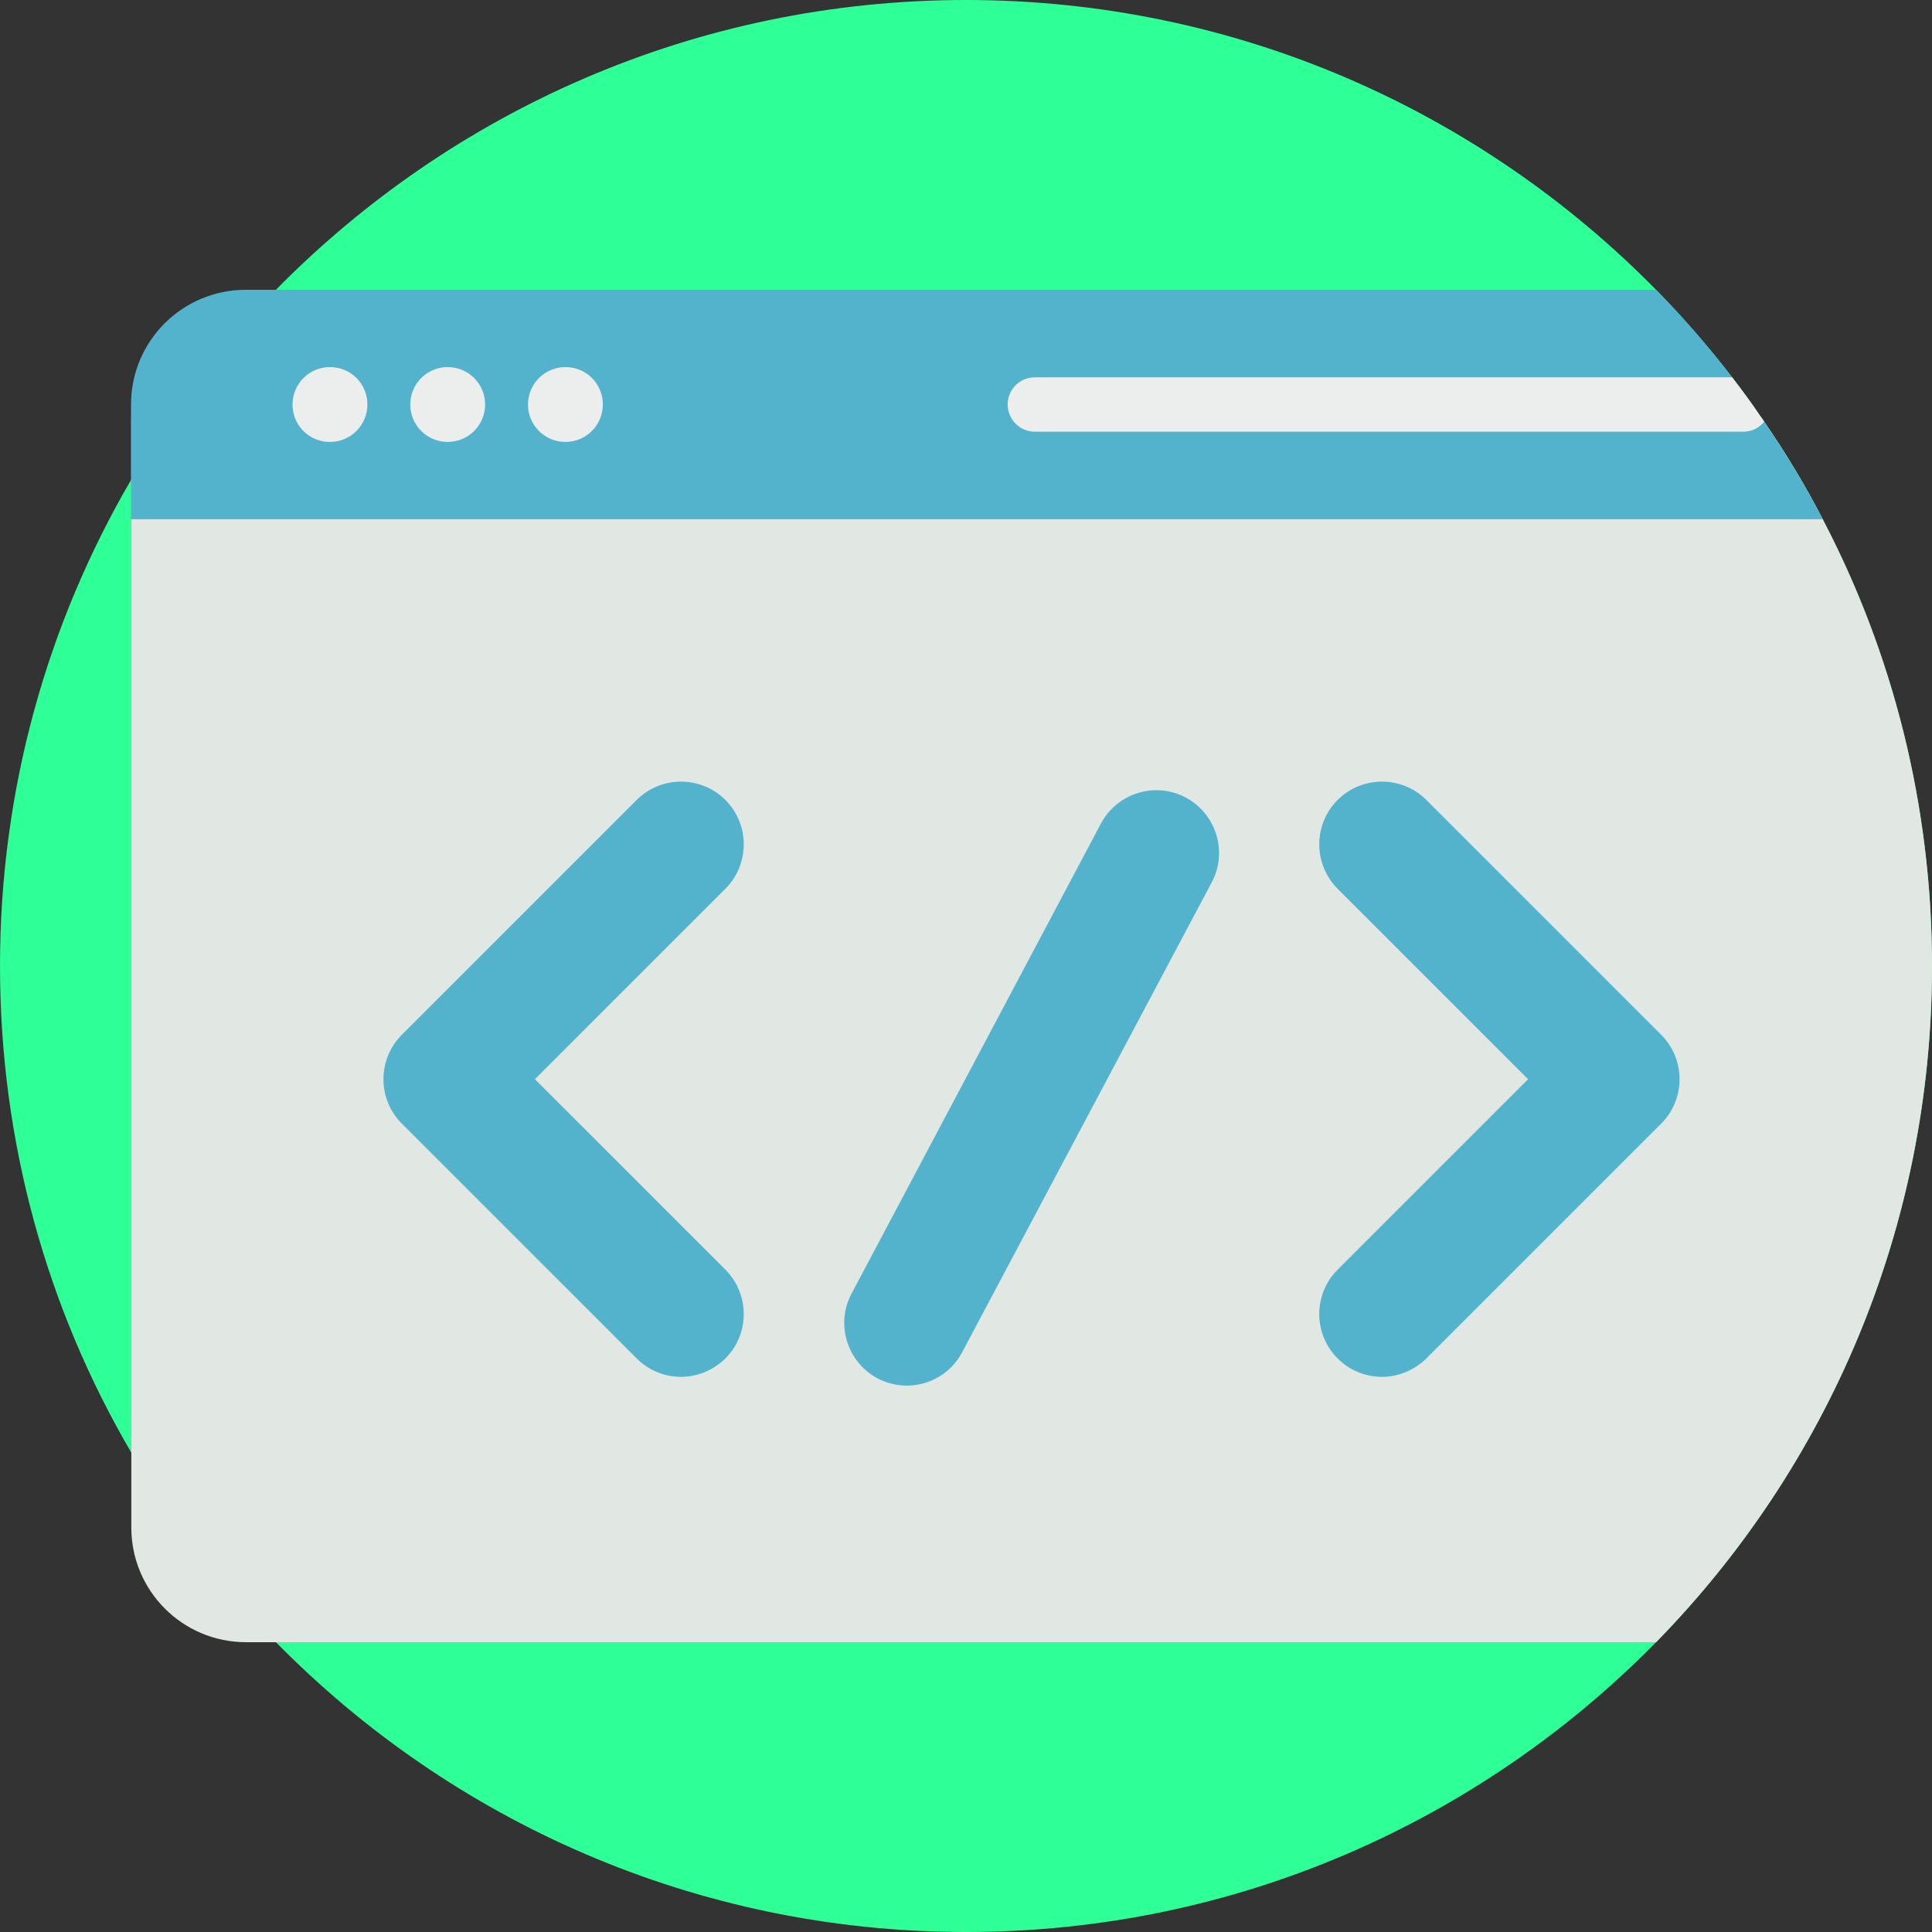 <?xml version="1.0" encoding="UTF-8" standalone="no"?> <svg xmlns="http://www.w3.org/2000/svg" xmlns:xlink="http://www.w3.org/1999/xlink" xmlns:serif="http://www.serif.com/" width="100%" height="100%" viewBox="0 0 64 64" version="1.1" xml:space="preserve" style="fill-rule:evenodd;clip-rule:evenodd;stroke-linejoin:round;stroke-miterlimit:2;"><rect x="0" y="0" width="64" height="64" fill="#333333" stroke="none"/> <path d="M64,32C64,40.72 60.51,48.63 54.86,54.4C49.04,60.32 40.95,64 32,64C23.05,64 14.96,60.32 9.14,54.4C7.3,52.52 5.69,50.41 4.35,48.12C1.58,43.39 0,37.88 0,32C0,26.13 1.58,20.63 4.34,15.9C4.34,15.89 4.34,15.89 4.35,15.88C4.76,15.17 5.2,14.48 5.67,13.81C6.71,12.31 7.87,10.9 9.14,9.6C14.96,3.68 23.05,0 32,0C40.95,0 49.04,3.68 54.86,9.6C55.75,10.51 56.6,11.48 57.38,12.5C57.71,12.93 58.03,13.36 58.33,13.81C58.37,13.86 58.41,13.91 58.44,13.97C59.15,15 59.8,16.08 60.38,17.2C62.69,21.62 64,26.66 64,32Z" style="fill:rgb(46,255,150);fill-rule:nonzero;"></path> <path d="M58.44,13.97C59.15,15 59.8,16.08 60.38,17.2C62.69,21.62 64,26.66 64,32C64,40.72 60.51,48.63 54.86,54.4L8.15,54.4C6.05,54.4 4.35,52.7 4.35,50.6L4.35,13.81L58.33,13.81L58.44,13.97Z" style="fill:rgb(225,232,228);fill-rule:nonzero;"></path> <path d="M58.44,13.97C59.15,15 59.8,16.08 60.38,17.2L4.34,17.2L4.34,13.4C4.34,11.3 6.04,9.6 8.14,9.6L54.86,9.6C55.75,10.51 56.6,11.48 57.38,12.5C57.71,12.93 58.03,13.36 58.33,13.81L58.44,13.97Z" style="fill:rgb(83,179,204);fill-rule:nonzero;"></path> <path d="M12.17,13.4C12.17,14.08 11.62,14.64 10.93,14.64C10.24,14.64 9.69,14.09 9.69,13.4C9.69,12.72 10.24,12.16 10.93,12.16C11.62,12.16 12.17,12.71 12.17,13.4ZM16.07,13.4C16.07,14.08 15.52,14.64 14.83,14.64C14.15,14.64 13.59,14.09 13.59,13.4C13.59,12.72 14.14,12.16 14.83,12.16C15.51,12.16 16.07,12.71 16.07,13.4ZM19.97,13.4C19.97,14.08 19.42,14.64 18.73,14.64C18.05,14.64 17.49,14.09 17.49,13.4C17.49,12.72 18.04,12.16 18.73,12.16C19.42,12.16 19.97,12.71 19.97,13.4ZM58.33,13.81C58.03,13.36 57.71,12.93 57.38,12.5L34.28,12.5C33.78,12.5 33.38,12.9 33.38,13.4C33.38,13.55 33.42,13.69 33.48,13.81C33.63,14.1 33.93,14.3 34.28,14.3L57.75,14.3C58.03,14.3 58.28,14.17 58.44,13.97L58.33,13.81Z" style="fill:rgb(236,238,237);fill-rule:nonzero;"></path> <g> <path d="M22.56,45.61C22.03,45.61 21.5,45.41 21.09,45L13.31,37.22C12.5,36.41 12.5,35.09 13.31,34.28L21.09,26.5C21.9,25.69 23.22,25.69 24.03,26.5C24.84,27.31 24.84,28.63 24.03,29.44L17.72,35.75L24.03,42.06C24.84,42.87 24.84,44.19 24.03,45C23.62,45.4 23.09,45.61 22.56,45.61ZM45.78,45.61C45.25,45.61 44.72,45.41 44.31,45C43.5,44.19 43.5,42.87 44.31,42.06L50.62,35.75L44.31,29.44C43.5,28.63 43.5,27.31 44.31,26.5C45.12,25.69 46.44,25.69 47.25,26.5L55.03,34.28C55.84,35.09 55.84,36.41 55.03,37.22L47.25,45C46.84,45.4 46.31,45.61 45.78,45.61Z" style="fill:rgb(83,179,204);fill-rule:nonzero;"></path> <g> <path d="M30.04,45.9C29.71,45.9 29.38,45.82 29.07,45.66C28.06,45.12 27.67,43.86 28.21,42.85L36.47,27.28C37.01,26.27 38.27,25.88 39.28,26.42C40.29,26.96 40.68,28.22 40.14,29.23L31.87,44.8C31.5,45.5 30.78,45.9 30.04,45.9Z" style="fill:rgb(83,179,204);fill-rule:nonzero;"></path> </g> </g> </svg> 